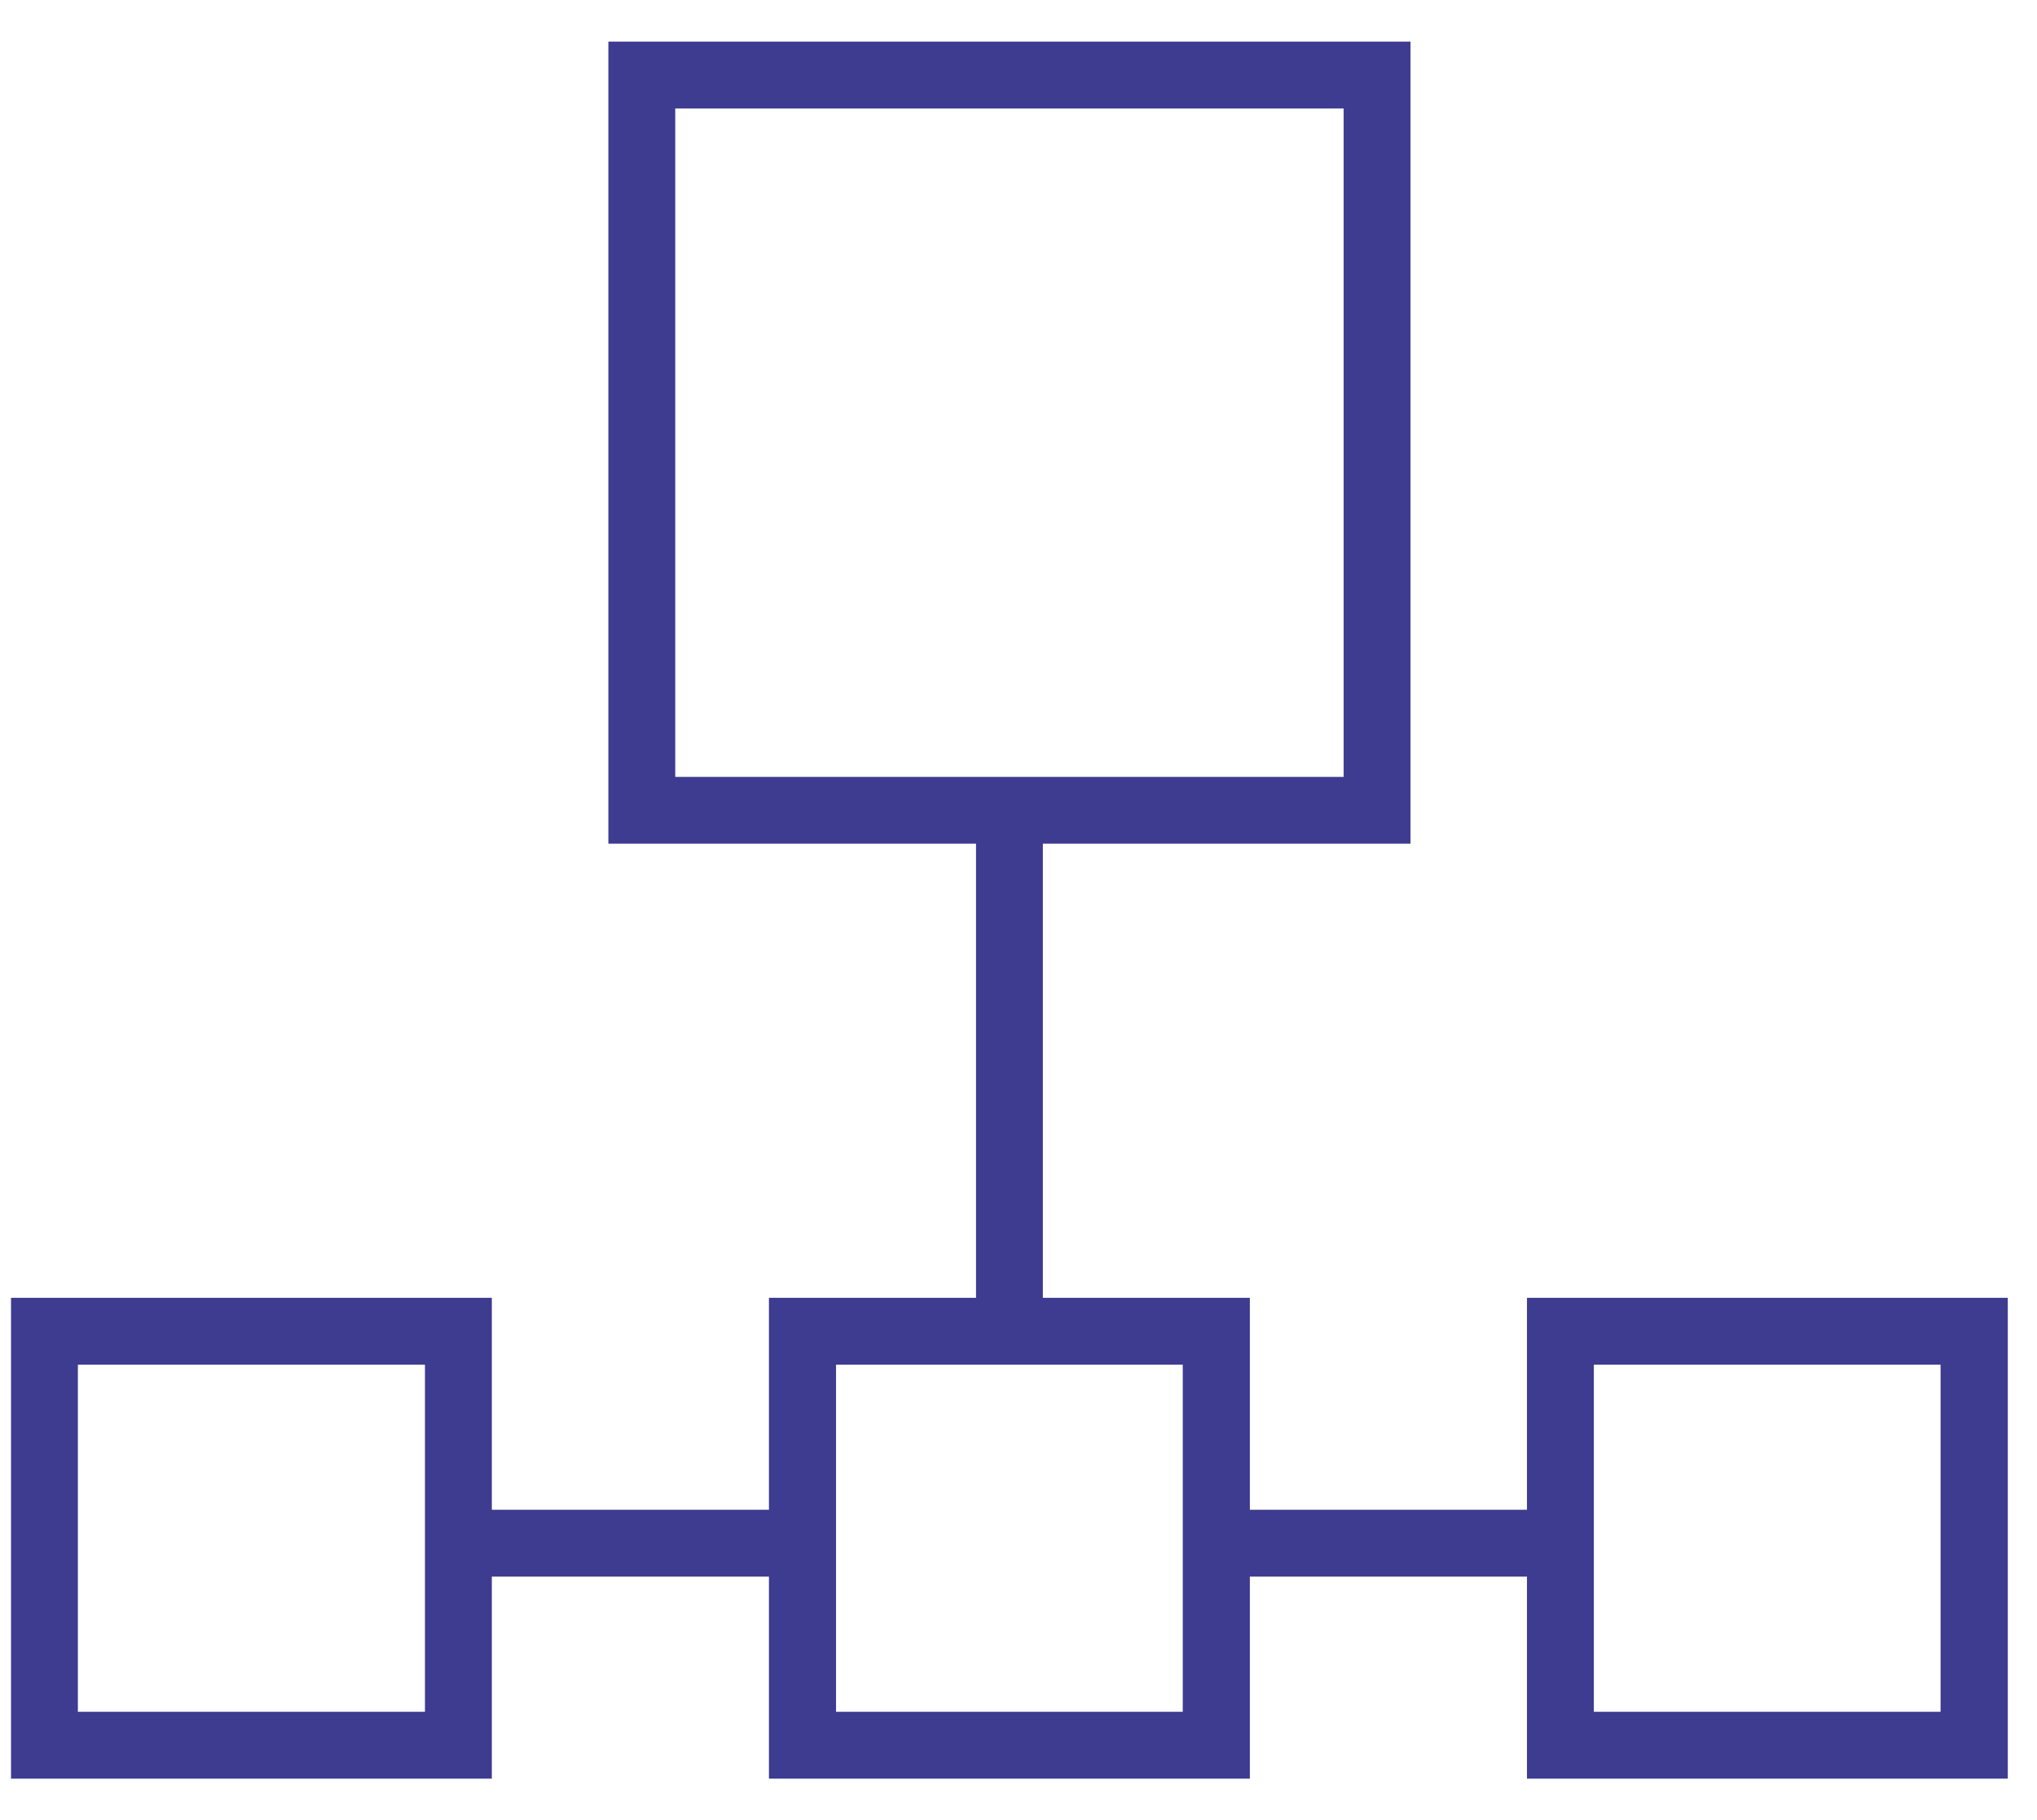 <svg width="47" height="42" viewBox="0 0 47 42" fill="none" xmlns="http://www.w3.org/2000/svg">
<path d="M32.545 19.469H14.037V0.961H32.545V19.469ZM15.58 17.928H31.002V2.504H15.58V17.928Z" fill="#3E3C90"/>
<path d="M24.062 19.309H22.52V30.025H24.062V19.309Z" fill="#3E3C90"/>
<path d="M11.348 41.045H0.254V29.949H11.348V41.045ZM1.797 39.502H9.805V31.492H1.797V39.502Z" fill="#3E3C90"/>
<path d="M28.838 41.045H17.742V29.949H28.838V41.045ZM19.29 39.502H27.29V31.492H19.29V39.502Z" fill="#3E3C90"/>
<path d="M46.326 41.045H35.232V29.949H46.326V41.045ZM36.775 39.502H44.775V31.492H36.775V39.502Z" fill="#3E3C90"/>
<path d="M35.248 34.84H28.82V36.383H35.248V34.84Z" fill="#3E3C90"/>
<path d="M17.76 34.84H11.332V36.383H17.76V34.84Z" fill="#3E3C90"/>
</svg>
